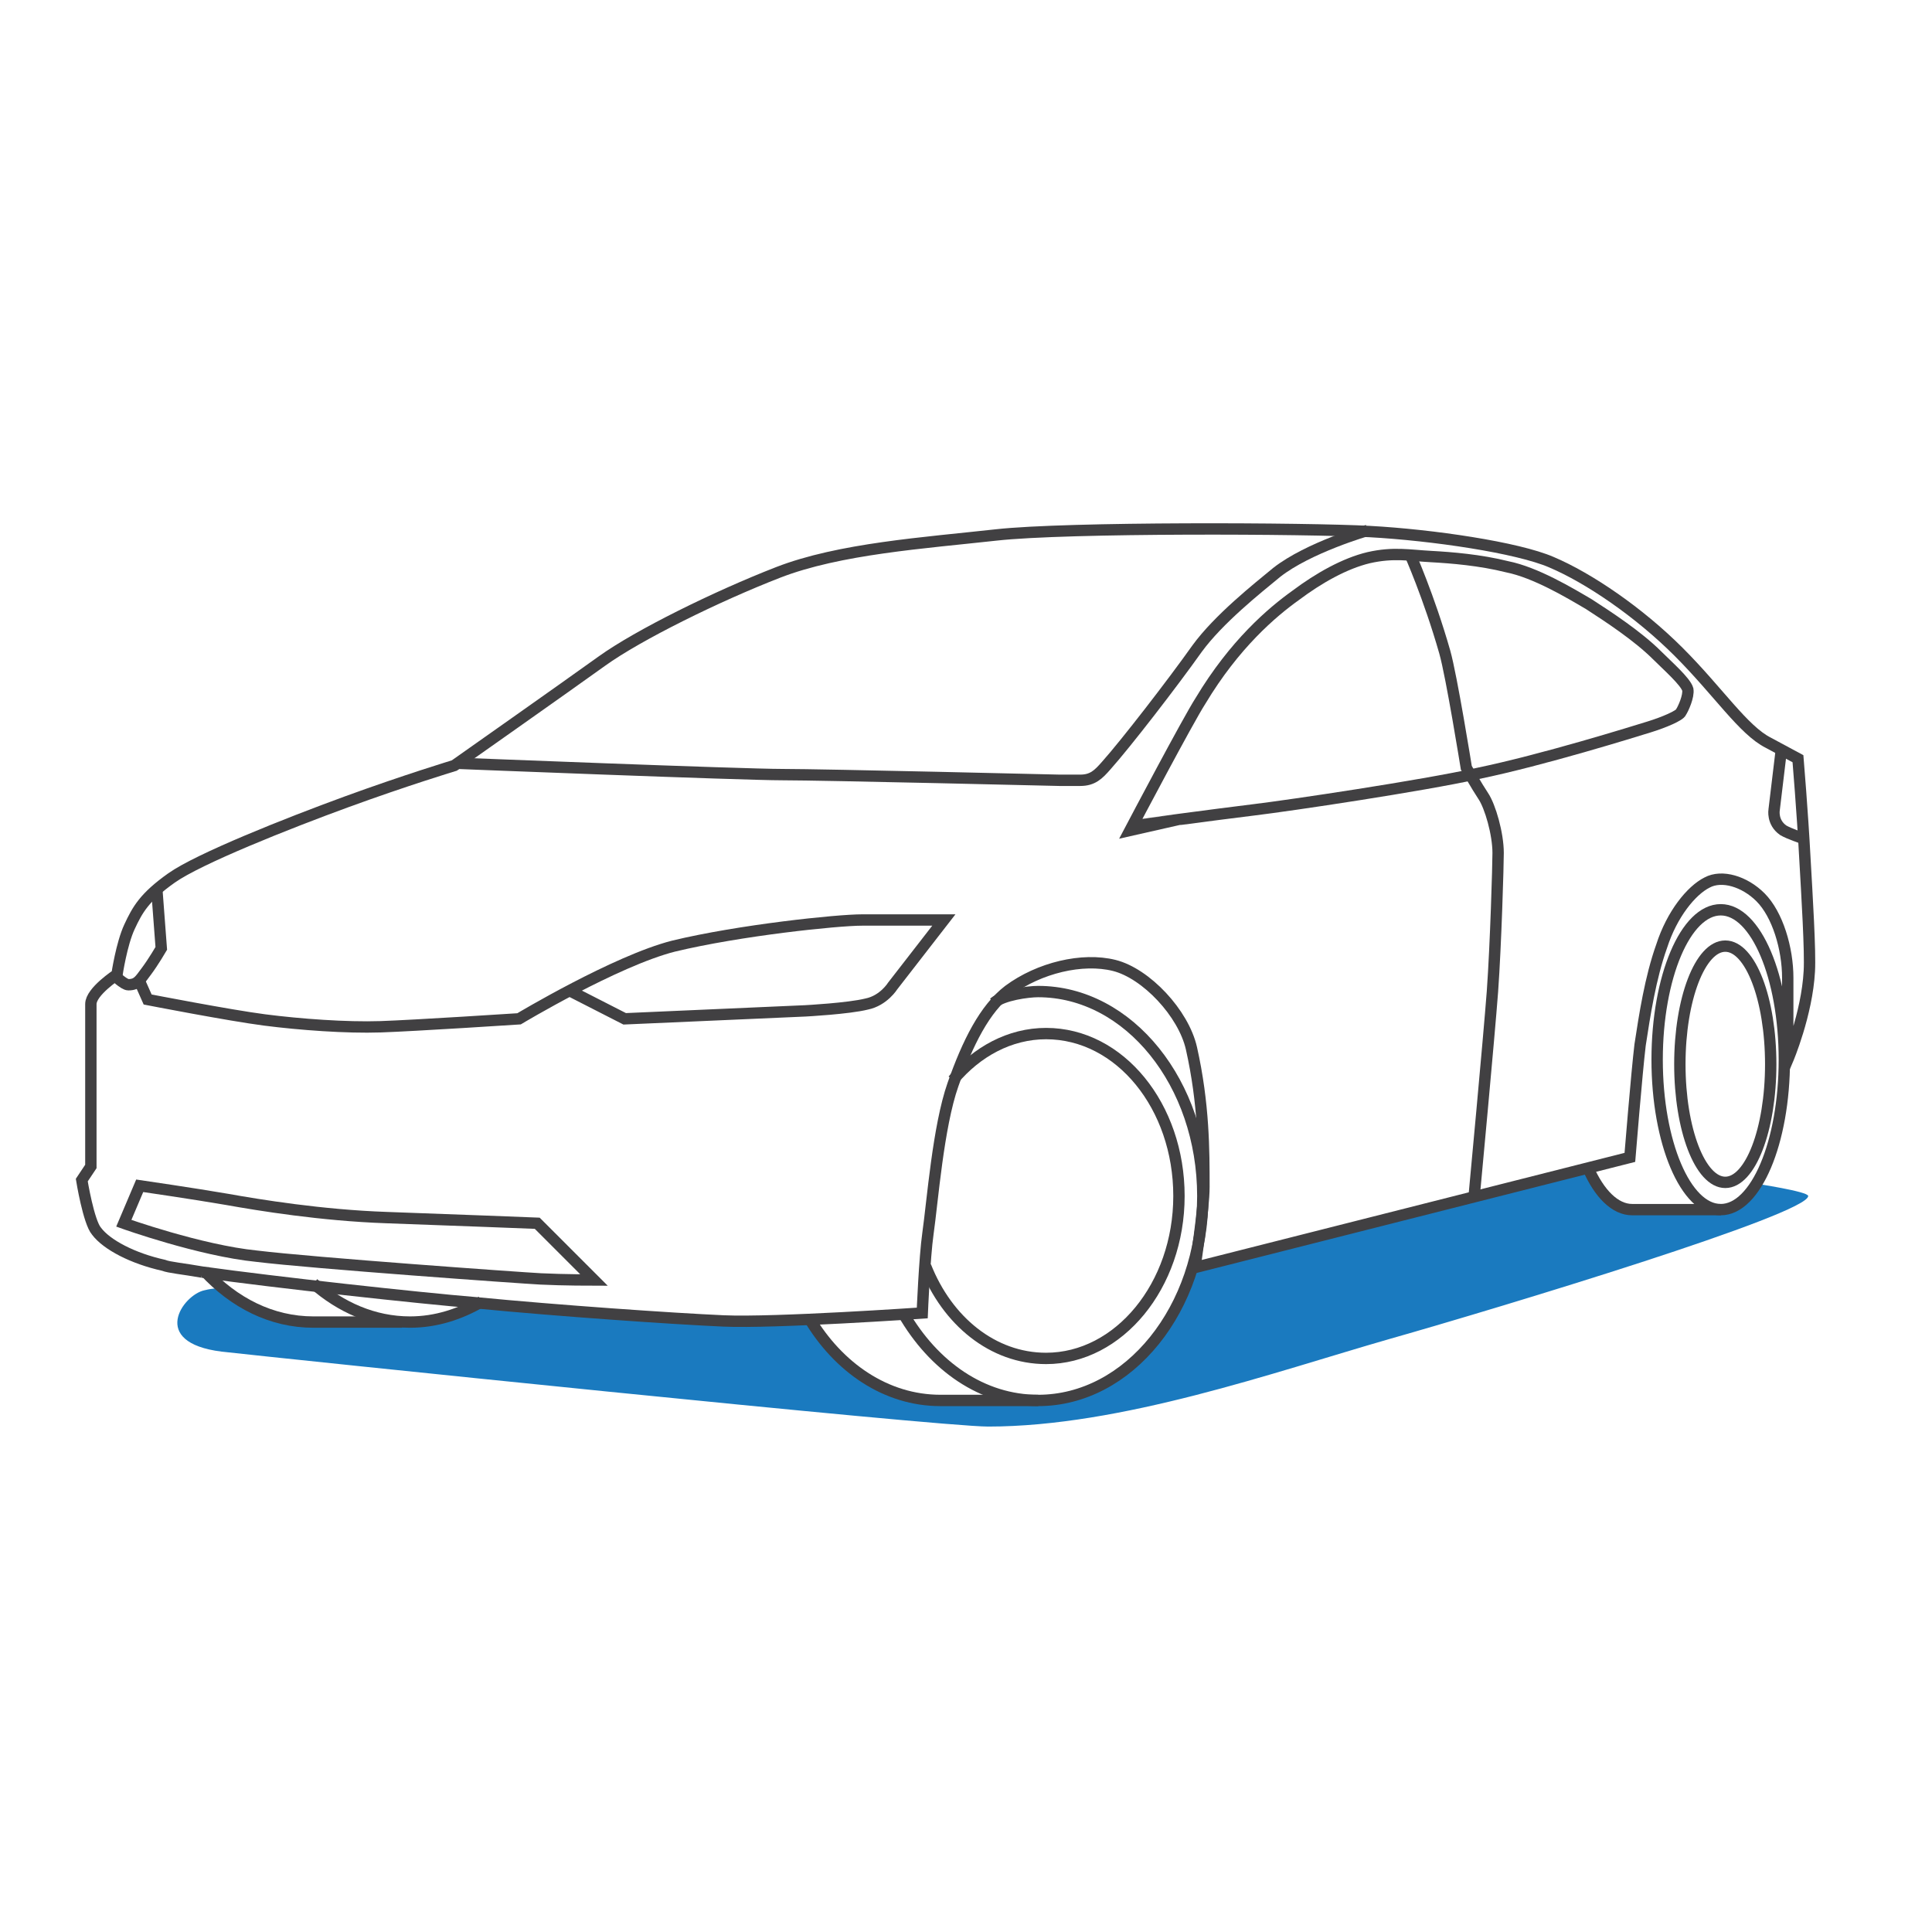 <?xml version="1.0" encoding="utf-8"?>
<!-- Generator: Adobe Illustrator 24.0.3, SVG Export Plug-In . SVG Version: 6.00 Build 0)  -->
<svg version="1.1" xmlns="http://www.w3.org/2000/svg" xmlns:xlink="http://www.w3.org/1999/xlink" x="0px" y="0px"
	 viewBox="0 0 170.1 170.1" style="enable-background:new 0 0 170.1 170.1;" xml:space="preserve">
<style type="text/css">
	.st0{fill:#F68730;}
	.st1{fill:#943293;}
	.st2{fill-rule:evenodd;clip-rule:evenodd;fill:#943293;}
	.st3{fill:#1A7ABF;}
	.st4{fill:#933492;}
	.st5{fill-rule:evenodd;clip-rule:evenodd;fill:#1A7ABF;}
	.st6{enable-background:new    ;}
	.st7{clip-path:url(#SVGID_2_);enable-background:new    ;}
	.st8{clip-path:url(#SVGID_4_);enable-background:new    ;}
	.st9{clip-path:url(#SVGID_6_);enable-background:new    ;}
	.st10{clip-path:url(#SVGID_8_);enable-background:new    ;}
	.st11{clip-path:url(#SVGID_10_);enable-background:new    ;}
	.st12{clip-path:url(#SVGID_12_);enable-background:new    ;}
	.st13{clip-path:url(#SVGID_14_);enable-background:new    ;}
	.st14{clip-path:url(#SVGID_16_);enable-background:new    ;}
	.st15{clip-path:url(#SVGID_18_);enable-background:new    ;}
	.st16{clip-path:url(#SVGID_20_);enable-background:new    ;}
	.st17{clip-path:url(#SVGID_22_);enable-background:new    ;}
	.st18{clip-path:url(#SVGID_24_);enable-background:new    ;}
	.st19{clip-path:url(#SVGID_26_);enable-background:new    ;}
	.st20{clip-path:url(#SVGID_28_);enable-background:new    ;}
	.st21{clip-path:url(#SVGID_30_);enable-background:new    ;}
	.st22{clip-path:url(#SVGID_32_);enable-background:new    ;}
	.st23{clip-path:url(#SVGID_34_);enable-background:new    ;}
	.st24{clip-path:url(#SVGID_36_);enable-background:new    ;}
	.st25{clip-path:url(#SVGID_38_);enable-background:new    ;}
	.st26{clip-path:url(#SVGID_40_);enable-background:new    ;}
	.st27{clip-path:url(#SVGID_42_);enable-background:new    ;}
	.st28{clip-path:url(#SVGID_44_);enable-background:new    ;}
	.st29{clip-path:url(#SVGID_46_);enable-background:new    ;}
	.st30{clip-path:url(#SVGID_48_);enable-background:new    ;}
	.st31{clip-path:url(#SVGID_50_);enable-background:new    ;}
	.st32{clip-path:url(#SVGID_52_);enable-background:new    ;}
	.st33{clip-path:url(#SVGID_54_);enable-background:new    ;}
	.st34{clip-path:url(#SVGID_56_);enable-background:new    ;}
	.st35{clip-path:url(#SVGID_58_);enable-background:new    ;}
	.st36{clip-path:url(#SVGID_60_);enable-background:new    ;}
	.st37{clip-path:url(#SVGID_62_);enable-background:new    ;}
	.st38{clip-path:url(#SVGID_64_);enable-background:new    ;}
	.st39{clip-path:url(#SVGID_66_);enable-background:new    ;}
	.st40{clip-path:url(#SVGID_68_);enable-background:new    ;}
	.st41{clip-path:url(#SVGID_70_);enable-background:new    ;}
	.st42{clip-path:url(#SVGID_72_);enable-background:new    ;}
	.st43{clip-path:url(#SVGID_74_);enable-background:new    ;}
	.st44{clip-path:url(#SVGID_76_);enable-background:new    ;}
	.st45{clip-path:url(#SVGID_78_);enable-background:new    ;}
	.st46{clip-path:url(#SVGID_80_);enable-background:new    ;}
	.st47{clip-path:url(#SVGID_82_);enable-background:new    ;}
	.st48{clip-path:url(#SVGID_84_);enable-background:new    ;}
	.st49{clip-path:url(#SVGID_86_);enable-background:new    ;}
	.st50{clip-path:url(#SVGID_88_);enable-background:new    ;}
	.st51{clip-path:url(#SVGID_90_);enable-background:new    ;}
	.st52{clip-path:url(#SVGID_92_);enable-background:new    ;}
	.st53{clip-path:url(#SVGID_94_);enable-background:new    ;}
	.st54{display:none;}
	.st55{display:inline;fill:url(#SVGID_95_);}
	.st56{display:inline;opacity:0.5;}
	.st57{fill:url(#SVGID_96_);}
	.st58{fill:url(#SVGID_97_);}
	.st59{display:inline;}
	.st60{opacity:0.6;fill:url(#SVGID_98_);}
	.st61{display:inline;opacity:0.7;}
	.st62{fill:url(#SVGID_99_);}
	.st63{display:inline;fill:url(#SVGID_100_);}
	.st64{fill:url(#SVGID_101_);}
	.st65{display:inline;opacity:0.3;}
	.st66{fill:#C2C3C3;}
	.st67{display:inline;fill:url(#SVGID_102_);}
	.st68{display:inline;fill:url(#SVGID_103_);}
	.st69{display:inline;fill:url(#SVGID_104_);}
	.st70{display:inline;fill:url(#SVGID_105_);}
	.st71{display:inline;fill:#E4E4E3;}
	.st72{display:inline;fill:#C2C3C3;}
	.st73{display:inline;opacity:0.5;fill:#D3D2D2;}
	.st74{display:inline;opacity:0.8;fill:#C3C5C4;}
	.st75{display:inline;fill:url(#SVGID_106_);}
	.st76{fill:url(#SVGID_107_);}
	.st77{display:inline;fill:url(#SVGID_108_);}
	.st78{display:inline;fill:#FFFFFF;}
	.st79{fill:url(#SVGID_109_);}
	.st80{display:inline;fill:url(#SVGID_110_);}
	.st81{display:inline;fill:#A6A9AA;}
	.st82{opacity:0.41;fill:#F68730;stroke:#414042;stroke-miterlimit:10;}
	.st83{fill:#F68730;stroke:#414042;stroke-miterlimit:10;}
	.st84{fill:#F68831;}
	.st85{fill:none;stroke:#414042;stroke-miterlimit:10;}
	.st86{fill-rule:evenodd;clip-rule:evenodd;fill:none;stroke:#414042;stroke-miterlimit:10;}
	.st87{fill:none;stroke:#FFFFFF;stroke-miterlimit:10;}
	.st88{fill:none;stroke:#FFFFFF;stroke-linejoin:round;stroke-miterlimit:10;}
	.st89{fill-rule:evenodd;clip-rule:evenodd;fill:none;stroke:#FFFFFF;stroke-miterlimit:10;}
	.st90{fill-rule:evenodd;clip-rule:evenodd;fill:#FFFFFF;}
	.st91{fill:none;stroke:#414042;stroke-linejoin:round;stroke-miterlimit:10;}
	.st92{fill-rule:evenodd;clip-rule:evenodd;fill:#414042;}
	.st93{fill:none;stroke:#000000;stroke-linecap:round;stroke-linejoin:round;stroke-miterlimit:10;}
	.st94{fill:none;stroke:#000000;stroke-miterlimit:10;}
	.st95{fill:none;}
	.st96{clip-path:url(#SVGID_116_);enable-background:new    ;}
	.st97{fill:#FFFFFF;}
	.st98{display:inline;fill:#1A7ABF;}
	.st99{fill:#E071AC;}
</style>
<g id="Coloured_fields_below">
</g>
<g id="Images" class="st54">
</g>
<g id="Coloured_fields_above">
	<path class="st3" d="M18,113.6c-1.9,0.4-4.9,4.6,1.5,5.4c5.3,0.6,63,6.6,67.5,6.6c11.7,0,25.2-4.8,35.3-7.7
		c10.2-2.9,36.9-11,36.9-12.6c0-0.4-4.7-1.1-4.7-1.1s-1.9,2.2-2.7,2.2c-4.2,0-6.5,0.2-9.1-0.2c-1.4-0.2-3-3.5-3-3.5l-34.7,8.8
		c0,0-2.3,5.4-3.8,6.9c-3.7,3.4-6.2,4.7-9.1,4.8c-11.6,0.5-13.5-0.4-15.6-1.8c-3-1.9-5.4-5.5-5.4-5.5s-2.1,0.4-11.3,0.2
		c-4.3-0.1-17.5-1.5-17.5-1.5s-2.2,1.8-6,1.8c-1.4,0-6.7,0.1-10.5-0.1c-2.7-0.2-6.3-2.9-6.3-2.9S18.8,113.4,18,113.6z"/>
</g>
<g id="Line_drawings">
	<g>
		<path class="st85" d="M17.8,112c6.4,0.9,19.2,2.3,24.1,2.7c7.2,0.7,17.3,1.4,21.8,1.6c4.5,0.2,17.5-0.7,17.5-0.7s0.2-4.9,0.5-7
			c0.4-2.8,0.9-9.4,2.2-13.1c1.3-3.7,2.8-6.7,4.9-8.3c2.7-2,6.5-2.9,9.3-2.2s6.1,4.2,6.8,7.3c1.1,4.9,1.1,9,1.1,12.2
			c0,2-0.8,7.1-0.8,7.1l38.3-9.7c0,0,0.6-7.4,0.9-9.9c0.4-2.6,0.9-5.9,1.9-8.7c0.9-2.8,2.6-4.9,4-5.6c1.3-0.7,3.3-0.1,4.7,1.3
			c1.5,1.5,2.4,4.5,2.4,7.1s0,7.2,0,7.2s1.7-4,1.9-7.8c0.1-1.7-0.2-6.6-0.4-10.1c-0.2-3.8-0.6-8.6-0.6-8.6s-1.5-0.8-2.6-1.4
			c-2.2-1.1-4.4-4.5-7.9-8c-3.5-3.5-7.9-6.5-11.2-7.9c-3-1.3-10.5-2.4-16-2.7s-26.6-0.4-32.9,0.3c-6.3,0.7-13.8,1.2-19.2,3.3
			S56.2,55.9,53,58.2s-13,9.2-13,9.2s-4.3,1.3-9.5,3.2c-5.2,1.9-13,5-15.4,6.7s-3,2.8-3.7,4.3c-0.7,1.5-1.1,4.2-1.1,4.2
			S8,87.3,8,88.4c0,1.1,0,14.3,0,14.3l-0.8,1.2c0,0,0.6,3.7,1.3,4.5c0.9,1.2,3.2,2.4,5.9,3C14.9,111.6,16.1,111.7,17.8,112"/>
		<path class="st85" d="M10.9,107.7c0,0,6.7,2.4,11.7,2.9c4.9,0.6,23.1,1.9,25,2c2,0.1,4.7,0.1,4.7,0.1l-5-5c0,0-7.6-0.3-13.3-0.5
			c-5.7-0.2-11.2-1.1-14-1.6c-2.9-0.5-7.7-1.2-7.7-1.2L10.9,107.7z"/>
		<path class="st85" d="M10,85.8c0,0,0.9,0.9,1.3,0.9c0.8,0,1-0.4,1.6-1.2c0.6-0.8,1.3-2,1.3-2l-0.4-5.3"/>
		<path class="st85" d="M50.3,87.3l4.7,2.4L70.9,89c0,0,3.8-0.2,5.4-0.6c1.5-0.3,2.3-1.6,2.3-1.6l4.5-5.8c0,0-5,0-7.2,0
			c-2.2,0-10.8,0.9-16.6,2.3c-5.1,1.3-13.6,6.4-13.6,6.4s-9.2,0.6-12.2,0.7c-3,0.1-7.1-0.2-10.2-0.6S13,88,13,88l-0.8-1.8"/>
		<path class="st85" d="M40.2,67.2c0,0,25.1,1,28.7,1s24.4,0.5,24.4,0.5s0.7,0,1.8,0s1.6-0.5,2.3-1.3c1.7-1.9,5.8-7.2,8-10.3
			c1.9-2.6,5.3-5.3,7-6.7c2.8-2.2,8-3.7,8-3.7"/>
		<path class="st85" d="M110.4,71.3c3.3-0.4,14.7-2.1,19.7-3.2c5.8-1.2,13.8-3.7,15.1-4.1c1.3-0.4,2.7-1,2.8-1.3
			c0.2-0.3,0.7-1.4,0.6-2c-0.2-0.7-1.8-2.1-2.7-3c-1.7-1.7-4.3-3.4-6-4.5c-1.7-1-4.7-2.8-7.2-3.3c-2.4-0.6-4.9-0.8-6.7-0.9
			c-1.9-0.1-3.3-0.4-5.5,0.1c-2.1,0.5-4.4,1.8-6.4,3.3c-2.1,1.5-5.4,4.3-8.4,9.3c-1.1,1.7-6,11-6,11S107.1,71.7,110.4,71.3z"/>
		<path class="st85" d="M124.1,48.7c0,0,1.7,3.8,3.1,8.7c0.6,2.1,1.9,10.2,1.9,10.2s0.9,1.6,1.5,2.5s1.3,3.3,1.3,5
			c0,1-0.2,8-0.5,12.2c-0.3,4-1.6,17.9-1.6,17.9"/>
		<path class="st85" d="M156.8,66.3l-0.6,5c0,0-0.2,1.1,0.8,1.8c0.5,0.3,1.7,0.7,1.7,0.7"/>
		<g>
			<path class="st85" d="M83.9,95.1c2.1-2.5,5-4.1,8.2-4.1c6.5,0,11.7,6.4,11.7,14.3s-5.3,14.3-11.7,14.3c-4.7,0-8.7-3.3-10.6-8.1"
				/>
			<path class="st85" d="M87.5,88.3c0.8-0.7,3-1,3.9-1c8,0,14.5,8.1,14.5,18s-6.5,18-14.5,18c-4.9,0-9.2-3-11.9-7.7"/>
			<path class="st85" d="M91.4,123.3c0,0-6.9,0-8.6,0c-4.8,0-9-2.9-11.6-7.3"/>
		</g>
		<path class="st85" d="M42.4,114.6c-1.9,1.1-4,1.8-6.3,1.8c-3.2,0-6.1-1.3-8.5-3.4"/>
		<path class="st85" d="M35.4,116.4c0,0-6.2,0-7.8,0c-3.7,0-7-1.7-9.6-4.5"/>
		<ellipse class="st85" cx="151.9" cy="93.7" rx="4" ry="10.4"/>
		<ellipse class="st85" cx="151.5" cy="93.3" rx="5.6" ry="13.2"/>
		<path class="st85" d="M151.5,106.5c0,0-6.3,0-7.8,0c-1.5,0-2.9-1.4-3.9-3.7"/>
	</g>
</g>
<g id="Layer_6" class="st54">
</g>
<g id="Info" class="st54">
</g>
</svg>
